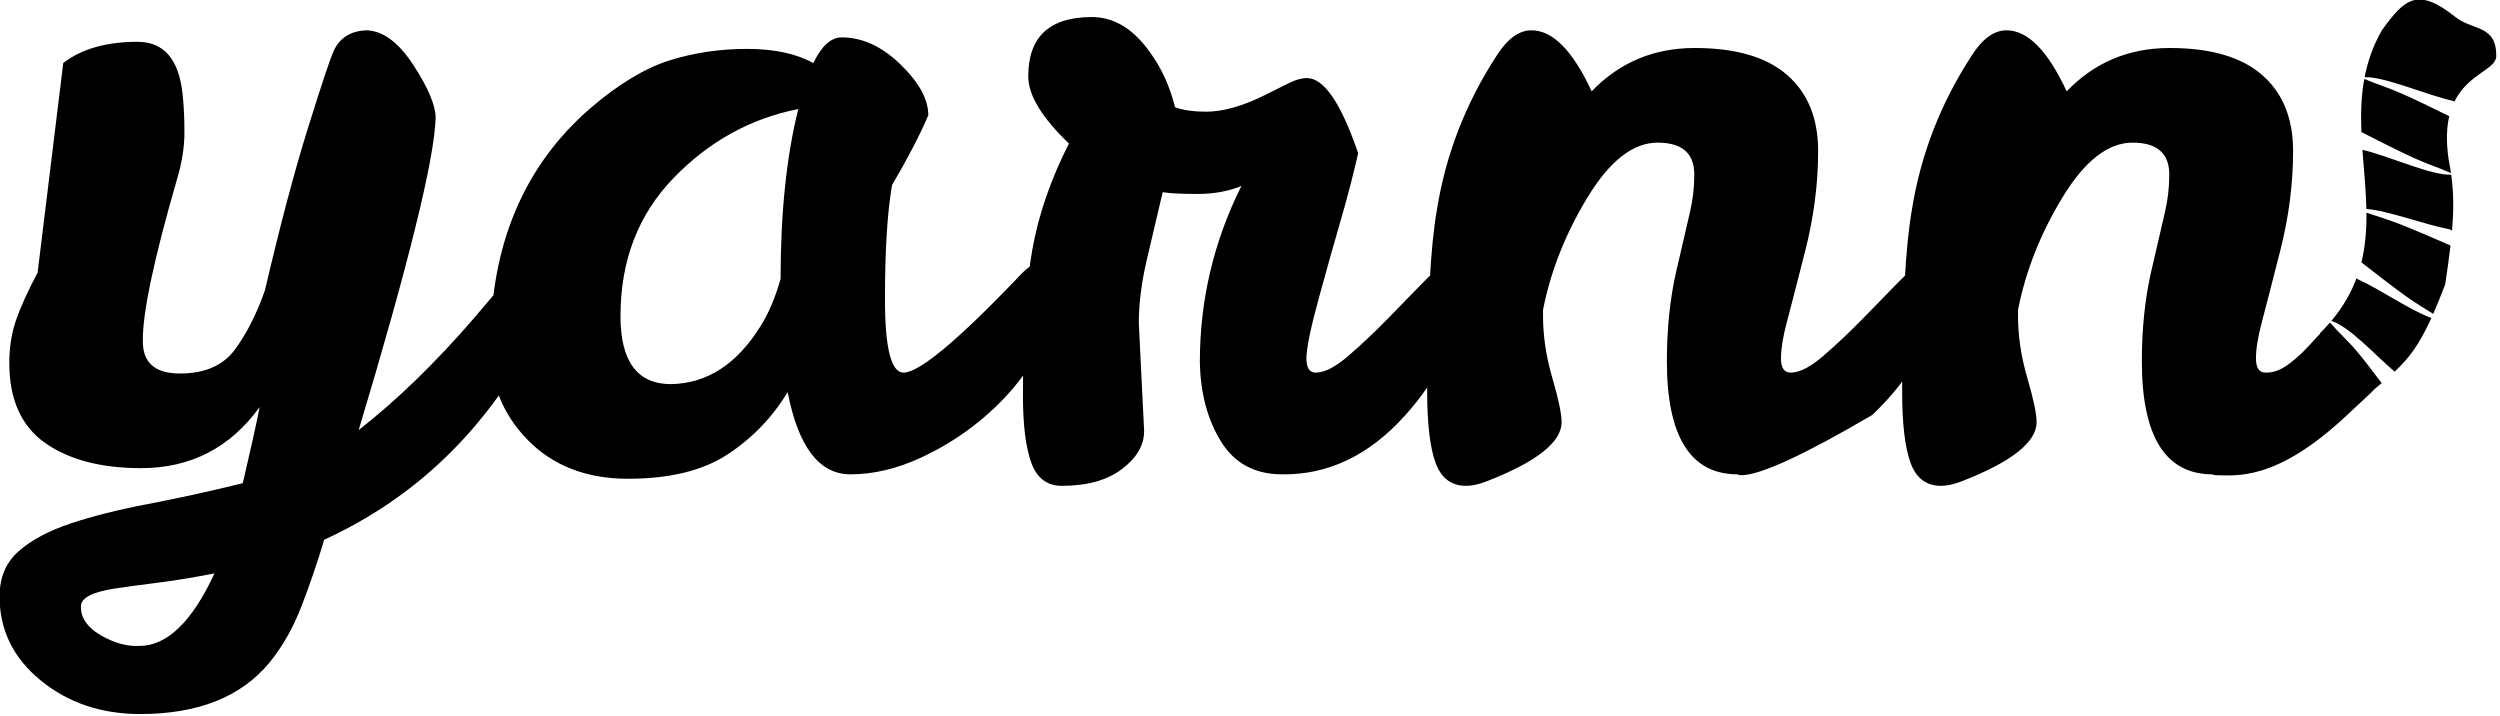 <?xml version="1.0" encoding="UTF-8" standalone="no"?>
<!DOCTYPE svg PUBLIC "-//W3C//DTD SVG 1.1//EN" "http://www.w3.org/Graphics/SVG/1.1/DTD/svg11.dtd">
<svg width="100%" height="100%" viewBox="0 0 1697 486" version="1.1" xmlns="http://www.w3.org/2000/svg" xmlns:xlink="http://www.w3.org/1999/xlink" xml:space="preserve" xmlns:serif="http://www.serif.com/" style="fill-rule:evenodd;clip-rule:evenodd;stroke-linejoin:round;stroke-miterlimit:2;">
    <g transform="matrix(1,0,0,1,-105.597,-291.361)">
        <g transform="matrix(2.086,0,0,2.086,-1036.92,-365.773)">
            <g transform="matrix(0.479,0,0,0.479,496.985,175.311)">
                <path d="M282.258,568.242C262.229,595.883 235.389,609.703 201.739,609.703C174.499,609.703 152.767,603.995 136.543,592.578C120.319,581.161 112.207,563.034 112.207,538.197C112.207,527.782 113.709,518.168 116.713,509.355C119.718,500.542 124.625,489.726 131.435,476.907L148.861,334.496C161.279,324.881 178.104,320.074 199.336,320.074C217.362,320.074 227.577,332.092 229.981,356.128C230.782,363.338 231.183,371.851 231.183,381.665C231.183,391.48 229.58,401.795 226.376,412.611C210.352,467.893 202.54,504.948 202.941,523.776C202.941,538.197 211.353,545.408 228.178,545.408C245.003,545.408 257.422,540 265.434,529.184C273.445,518.368 280.255,504.948 285.864,488.924C296.279,444.458 305.994,407.804 315.007,378.961C324.02,350.119 329.729,332.893 332.132,327.285C336.138,317.671 343.75,312.663 354.966,312.263C366.183,312.663 376.798,320.575 386.813,335.998C396.828,351.421 401.836,363.338 401.836,371.751C401.034,399.792 383.609,470.497 349.558,583.865C375.597,563.435 401.435,538.398 427.073,508.754C435.886,498.338 443.297,489.625 449.306,482.615C455.315,475.605 460.122,472.099 463.727,472.099C469.336,472.099 472.14,478.509 472.14,491.328C472.14,516.565 458.019,546.009 429.777,579.659C401.535,613.309 366.984,639.547 326.123,658.375C321.316,674.399 316.109,689.622 310.5,704.043C304.892,718.464 297.681,731.083 288.868,741.899C269.64,765.134 240.396,776.751 201.138,776.751C174.699,776.751 152.166,769.139 133.538,753.917C114.911,738.694 105.597,719.666 105.597,696.832C105.597,684.013 109.903,673.798 118.516,666.187C127.129,658.576 138.946,652.266 153.968,647.259C168.991,642.251 186.517,637.845 206.546,634.039C226.576,630.234 248.008,625.527 270.842,619.918C276.45,595.883 280.255,578.657 282.258,568.242ZM200.537,730.482C219.365,730.482 236.39,714.058 251.613,681.209C237.192,684.013 224.373,686.116 213.156,687.519C201.939,688.921 192.325,690.223 184.313,691.424C168.29,693.828 160.478,698.034 160.879,704.043C160.879,711.654 165.385,718.064 174.399,723.272C183.412,728.479 192.125,730.883 200.537,730.482ZM811.042,470.297C818.252,470.297 821.858,479.51 821.858,497.938C821.858,507.953 817.652,520.07 809.239,534.292C800.827,548.513 789.91,561.532 776.491,573.349C763.071,585.167 748.149,594.881 731.724,602.493C715.3,610.104 699.276,613.909 683.653,613.909C662.422,613.909 648.201,595.282 640.99,558.027C630.574,575.252 616.954,589.373 600.129,600.389C583.304,611.406 560.771,616.914 532.529,616.914C504.287,616.914 481.554,608.101 464.328,590.475C447.103,572.849 438.69,551.417 439.091,526.18C439.091,458.079 461.724,404.399 506.991,365.141C526.22,348.717 544.146,337.901 560.771,332.693C577.396,327.485 594.922,324.881 613.349,324.881C631.776,324.881 646.798,328.086 658.416,334.496C664.024,322.878 670.433,317.07 677.644,317.07C691.665,317.07 704.985,323.179 717.603,335.397C730.222,347.615 736.531,359.132 736.531,369.948C730.923,383.168 722.711,398.991 711.895,417.418C708.69,435.846 707.088,461.684 707.088,494.933C707.088,528.182 711.294,544.807 719.706,544.807C730.122,544.807 755.359,523.976 795.419,482.315C802.629,474.303 807.837,470.297 811.042,470.297ZM527.422,506.35C527.422,537.196 538.839,552.619 561.672,552.619C586.109,552.218 606.339,539.199 622.362,513.561C627.971,504.748 632.577,493.932 636.183,481.113C636.183,436.246 640.189,397.789 648.201,365.742C615.752,372.151 587.511,387.774 563.475,412.611C539.439,437.448 527.422,468.694 527.422,506.35ZM879.543,511.157L883.149,584.466C883.149,594.08 878.141,602.693 868.126,610.304C858.112,617.915 844.491,621.721 827.266,621.721C817.251,621.721 810.341,616.513 806.535,606.098C802.729,595.682 800.827,580.46 800.827,560.43C800.827,518.368 802.93,485.419 807.136,461.584C811.342,437.749 819.655,413.613 832.073,389.177C813.646,371.55 804.432,356.328 804.432,343.509C804.432,316.669 818.853,303.249 847.696,303.249C862.518,303.249 875.537,311.061 886.754,326.684C894.766,337.5 900.574,350.119 904.18,364.54C909.788,366.543 916.798,367.545 925.211,367.545C936.828,367.545 950.248,363.739 965.471,356.128L981.094,348.316C985.901,345.912 990.107,344.711 993.712,344.711C1005.33,344.711 1016.95,361.736 1028.56,395.786C1024.96,411.409 1021.05,426.432 1016.85,440.853C1012.64,455.274 1007.73,472.7 1002.12,493.131C996.517,513.561 993.612,527.281 993.412,534.292C993.212,541.302 995.315,544.807 999.721,544.807C1005.73,544.807 1013.14,541.001 1021.95,533.39C1030.77,525.779 1039.58,517.467 1048.39,508.453C1057.21,499.44 1065.32,491.128 1072.73,483.516C1080.14,475.905 1085.25,472.099 1088.05,472.099C1093.66,472.099 1096.46,478.909 1096.46,492.53C1096.46,520.171 1084.35,547.411 1060.11,574.251C1035.88,601.091 1008.13,614.31 976.887,613.909C958.46,613.909 944.64,606.499 935.426,591.677C926.212,576.855 921.405,558.828 921.005,537.596C921.005,495.534 930.419,455.675 949.247,418.019C940.433,421.625 930.519,423.427 919.502,423.427C908.486,423.427 900.574,423.027 895.767,422.226C892.162,437.448 888.557,452.771 884.951,468.194C881.346,483.616 879.543,497.938 879.543,511.157ZM1146.34,312.263C1160.76,312.263 1174.38,326.083 1187.2,353.724C1206.03,334.095 1229.36,324.28 1257.2,324.28C1285.04,324.28 1305.98,330.389 1320,342.608C1334.02,354.826 1341.03,372.051 1341.03,394.284C1341.03,416.517 1338.12,439.05 1332.31,461.884C1326.51,484.718 1322.3,501.042 1319.69,510.857C1317.09,520.671 1315.79,528.783 1315.79,535.193C1315.79,541.602 1317.99,544.807 1322.4,544.807C1328.41,544.807 1335.82,541.001 1344.63,533.39C1353.44,525.779 1362.26,517.467 1371.07,508.453C1379.88,499.44 1388,491.128 1395.41,483.516C1402.82,475.905 1407.93,472.099 1410.73,472.099C1416.34,472.099 1419.14,478.909 1419.14,492.53C1419.14,520.571 1405.32,547.611 1377.68,573.65C1331.21,600.89 1301.57,614.51 1288.75,614.51C1287.55,614.51 1286.75,614.31 1286.35,613.909C1254.3,613.909 1238.28,588.272 1238.28,536.996C1238.28,514.963 1240.38,494.733 1244.58,476.306C1248.79,457.878 1251.89,444.458 1253.9,436.046C1255.9,427.634 1256.9,419.021 1256.9,410.208C1256.9,395.786 1248.59,388.576 1231.96,388.576C1215.34,388.576 1199.52,400.894 1184.5,425.53C1169.47,450.167 1159.36,475.705 1154.15,502.144L1154.15,506.35C1154.15,519.97 1156.25,533.991 1160.46,548.412C1164.67,562.834 1166.77,572.849 1166.77,578.457C1166.77,592.077 1149.74,605.497 1115.69,618.717C1110.49,620.72 1105.88,621.721 1101.87,621.721C1091.86,621.721 1084.95,616.513 1081.14,606.098C1077.34,595.682 1075.43,579.458 1075.43,557.426C1075.43,500.542 1077.64,459.481 1082.04,434.243C1088.05,396.588 1101.67,361.536 1122.9,329.088C1130.11,317.871 1137.93,312.263 1146.34,312.263ZM1469.02,312.263C1483.44,312.263 1497.06,326.083 1509.88,353.724C1528.7,334.095 1552.04,324.28 1579.88,324.28C1607.72,324.28 1628.65,330.389 1642.67,342.608C1656.69,354.826 1663.7,372.051 1663.7,394.284C1663.7,416.517 1660.8,439.05 1654.99,461.884C1649.18,484.718 1644.98,501.042 1642.37,510.857C1639.77,520.671 1638.47,528.783 1638.47,535.193C1638.47,541.602 1640.67,544.807 1645.08,544.807C1651.09,544.807 1656.5,543.001 1665.31,535.39C1674.12,527.779 1675.94,524.467 1684.75,515.453C1693.56,506.44 1687.17,515.742 1696.09,521.516C1707.5,528.905 1701.6,531.099 1704.41,531.099C1710.02,531.099 1711.34,540.298 1715.82,544.53C1724.95,553.146 1728,547.611 1700.36,573.65C1651.89,619.309 1624.25,614.51 1611.43,614.51C1610.23,614.51 1609.42,614.31 1609.02,613.909C1576.98,613.909 1560.95,588.272 1560.95,536.996C1560.95,514.963 1563.06,494.733 1567.26,476.306C1571.47,457.878 1574.57,444.458 1576.58,436.046C1578.58,427.634 1579.58,419.021 1579.58,410.208C1579.58,395.786 1571.27,388.576 1554.64,388.576C1538.02,388.576 1522.19,400.894 1507.17,425.53C1492.15,450.167 1482.04,475.705 1476.83,502.144L1476.83,506.35C1476.83,519.97 1478.93,533.991 1483.14,548.412C1487.34,562.834 1489.45,572.849 1489.45,578.457C1489.45,592.077 1472.42,605.497 1438.37,618.717C1433.16,620.72 1428.56,621.721 1424.55,621.721C1414.54,621.721 1407.63,616.513 1403.82,606.098C1400.01,595.682 1398.11,579.458 1398.11,557.426C1398.11,500.542 1400.32,459.481 1404.72,434.243C1410.73,396.588 1424.35,361.536 1445.58,329.088C1452.79,317.871 1460.6,312.263 1469.02,312.263ZM1688.76,510.788C1695.31,518.336 1700.75,522.833 1707.49,530.87C1711.7,535.891 1718.07,544.193 1723.87,551.93C1717.2,557.571 1709.18,564.07 1699,573L1682,518C1684.42,515.608 1686.67,513.204 1688.76,510.788ZM1732.68,544.157C1718.43,531.928 1702.08,513.632 1689.72,509.657C1697.69,500.161 1703.14,490.482 1706.8,480.663C1707.19,481.076 1707.55,481.354 1707.85,481.46C1722.56,488.063 1743.56,502.645 1757.64,507.704C1749.43,525.74 1742.66,534.794 1732.68,544.157ZM1758.89,504.898C1752.97,501.094 1747.75,498.131 1741.03,493.375C1733.3,487.897 1719.22,477.042 1710.11,469.902C1712.84,458.793 1713.65,447.528 1713.53,436.167C1720.82,438.678 1726.84,440.311 1735.06,443.475C1743.84,446.857 1760.03,453.802 1770.64,458.443C1769.75,466.195 1768.54,474.906 1767,484.992C1764.06,492.648 1761.4,499.2 1758.89,504.898ZM1771.66,448.374C1770.87,447.798 1770.2,447.441 1769.75,447.393C1753.31,444.308 1727.98,434.671 1713.49,433.628C1713.21,420.322 1711.77,406.891 1710.8,393.433C1710.88,393.46 1710.96,393.479 1711.03,393.49C1729.18,397.81 1757.68,411.001 1771.12,410.35C1772.74,422.192 1772.93,433.529 1771.66,448.374ZM1770.95,409.223C1761.86,405.247 1755.27,403.304 1745.78,399.002C1736.9,394.979 1720.36,386.653 1710.1,381.391C1709.61,369.339 1709.87,357.287 1712.06,345.305C1721.15,349.126 1727.75,350.979 1737.27,355.136C1745.27,358.636 1759.49,365.512 1769.8,370.591C1767.99,378.26 1767.56,387.858 1769.38,400.073C1770,403.206 1770.52,406.234 1770.95,409.223ZM1773.28,360.713C1772.82,360.394 1772.42,360.197 1772.11,360.155C1754.12,356.14 1725.93,343.601 1712.29,344.106C1714.36,333.418 1717.99,322.787 1724,312.263C1739.82,290.203 1748.54,283.099 1774,303.249C1785.83,312.615 1802.04,308.44 1801.7,329.946C1801.56,338.898 1782.61,341.708 1773.28,360.713Z" style="fill-rule:nonzero;"/>
            </g>
        </g>
    </g>
</svg>
